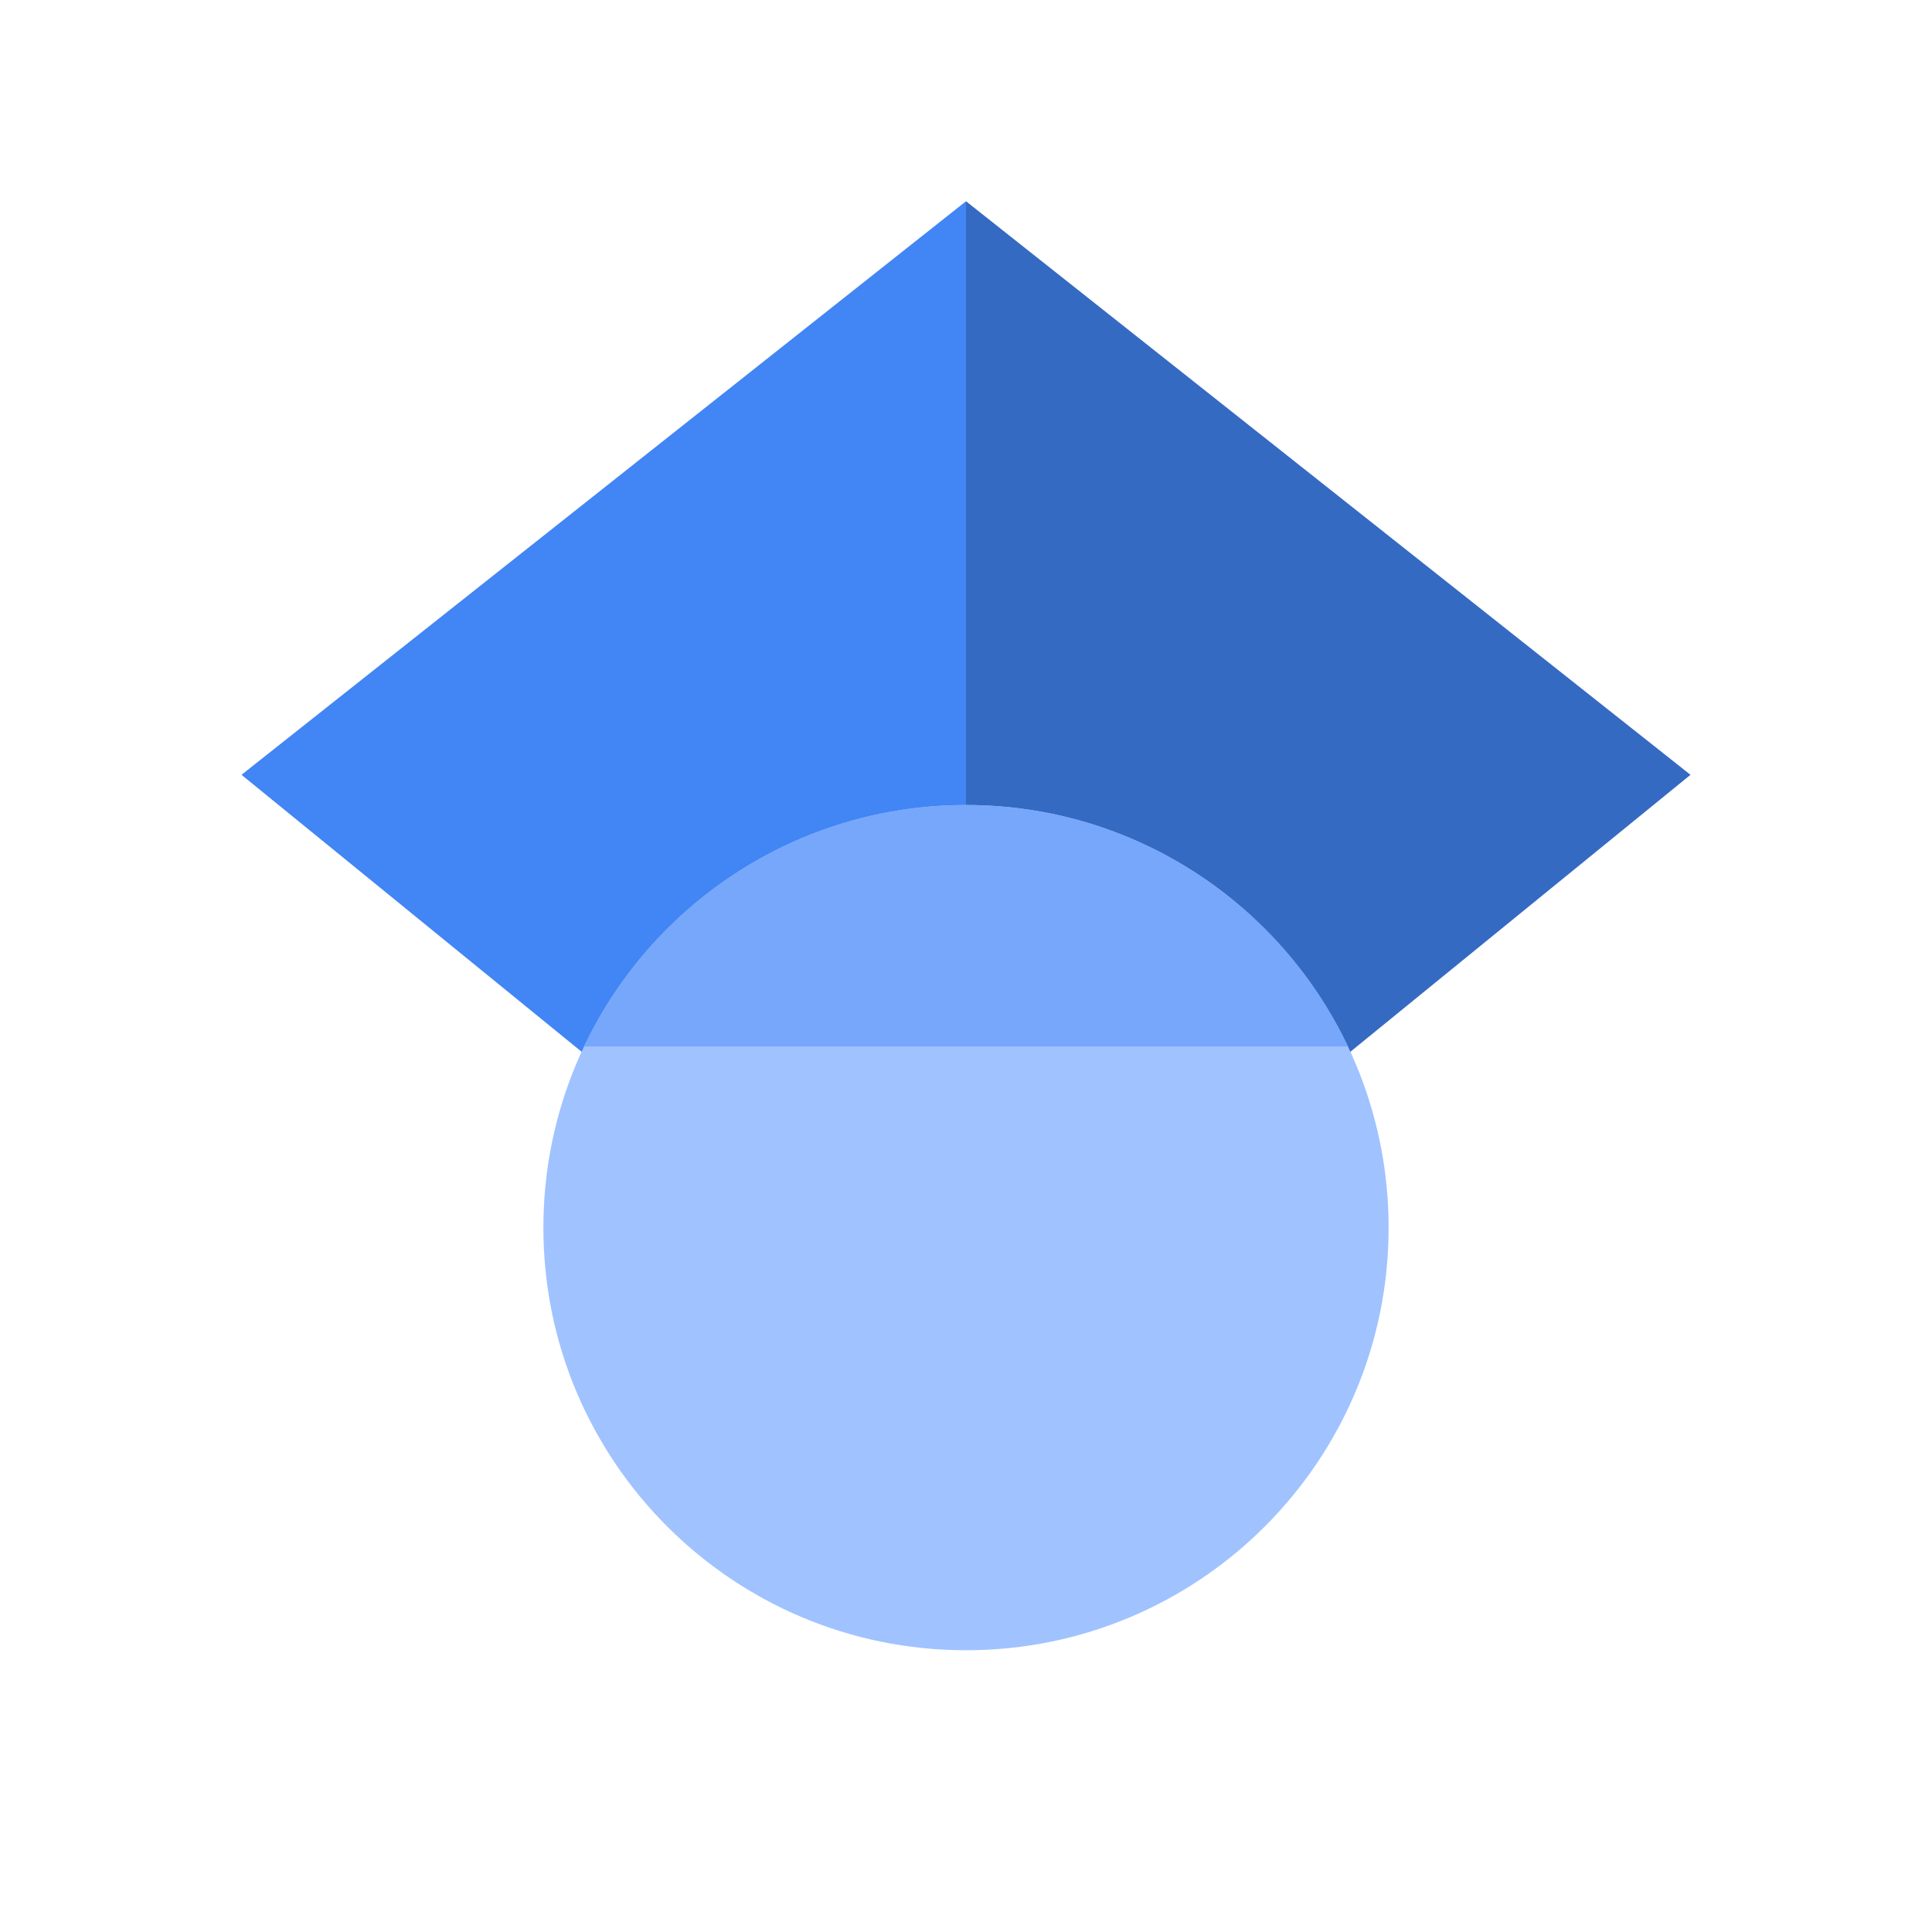 <svg width="48" height="48" viewBox="0 0 48 48" fill="none" xmlns="http://www.w3.org/2000/svg">
<path d="M24 33.907L6 19.25L24 5V33.907Z" fill="#4285F4"/>
<path d="M24 33.907L42 19.25L24 5V33.907Z" fill="#356AC3"/>
<path d="M24 41C29.799 41 34.5 36.299 34.5 30.5C34.5 24.701 29.799 20 24 20C18.201 20 13.5 24.701 13.5 30.5C13.5 36.299 18.201 41 24 41Z" fill="#A0C3FF"/>
<path d="M14.51 26C16.196 22.453 19.811 20 24 20C28.189 20 31.804 22.453 33.49 26H14.51Z" fill="#76A7FA"/>
</svg>
